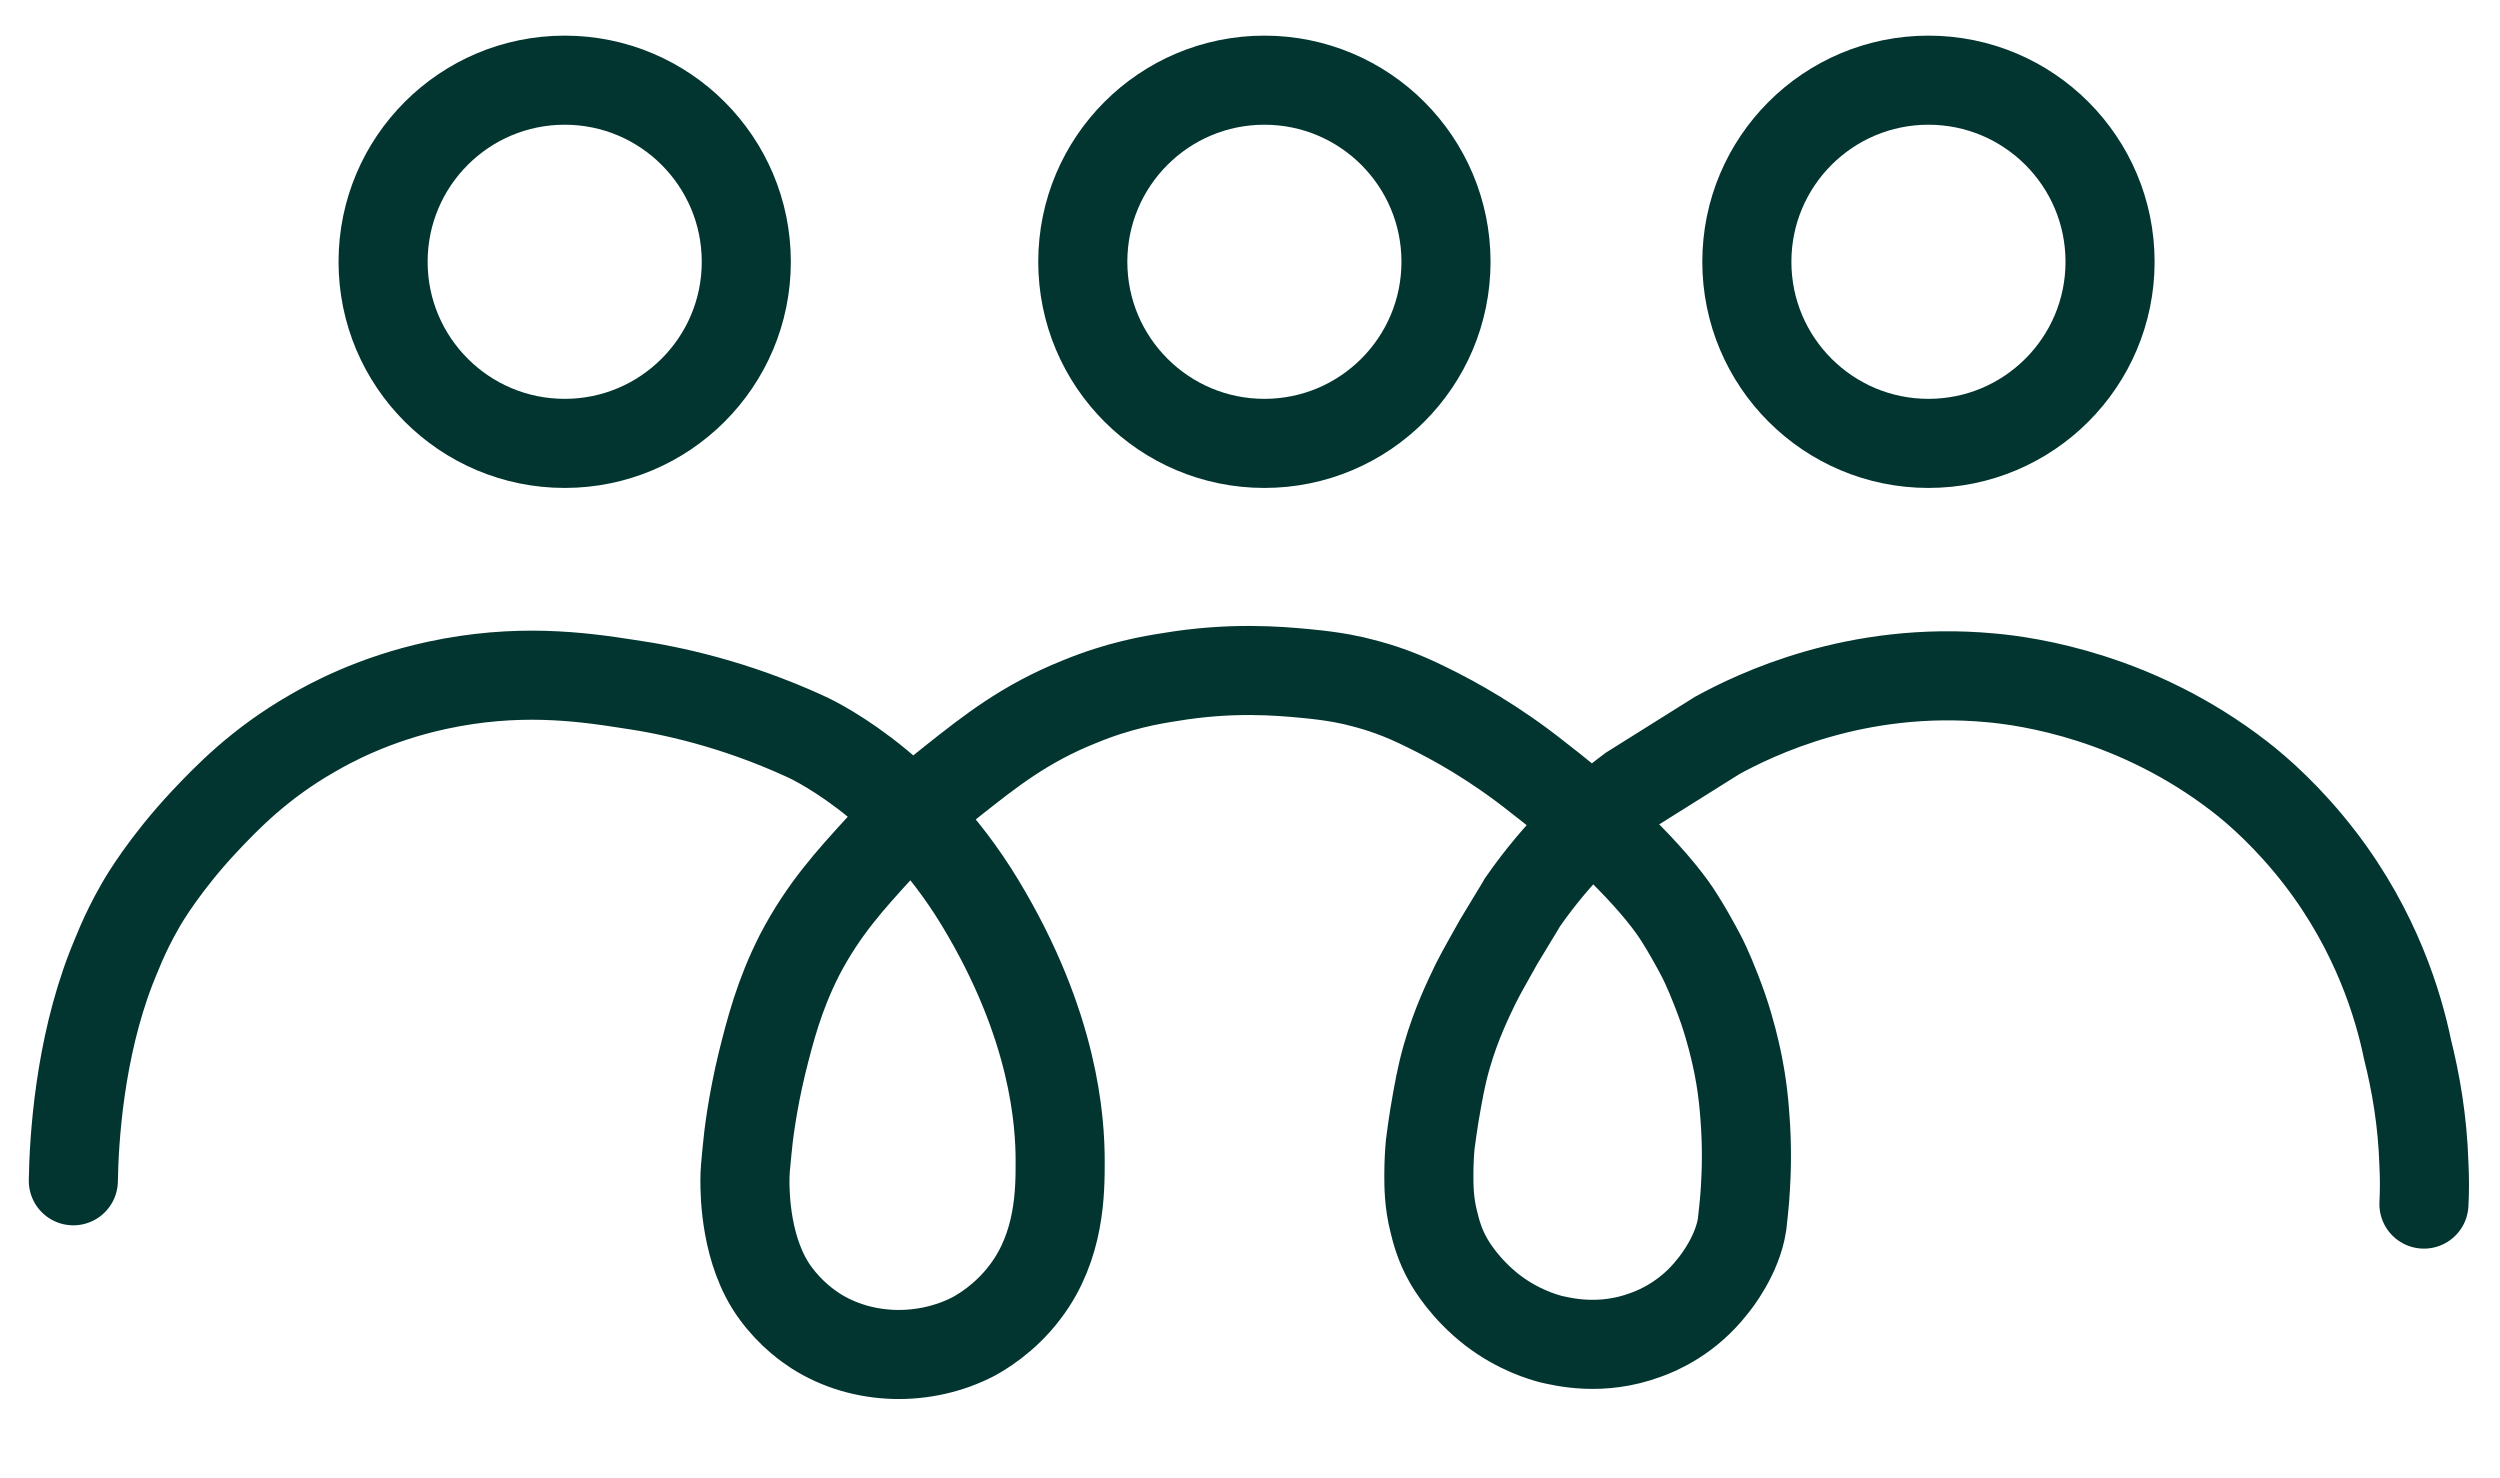 <?xml version="1.0" encoding="utf-8"?>
<!-- Generator: Adobe Illustrator 27.1.1, SVG Export Plug-In . SVG Version: 6.00 Build 0)  -->
<svg version="1.1" id="Layer_1" xmlns="http://www.w3.org/2000/svg" xmlns:xlink="http://www.w3.org/1999/xlink" x="0px" y="0px"
	 viewBox="0 0 364.8 215.7" style="enable-background:new 0 0 364.8 215.7;" xml:space="preserve">
<style type="text/css">
	.st0{fill:none;stroke:#02352F;stroke-width:13;stroke-linecap:round;stroke-miterlimit:10;}
</style>
<path class="st0" d="M10.7,172.3c0.1-6.1,0.9-19.1,5.5-31c0.7-1.7,1.9-5,4.2-9c0.6-1.1,3.7-6.3,9.4-12.4c3.3-3.5,8.1-8.5,15.8-12.9
	c2.4-1.4,8.9-5,18.2-7c11.6-2.5,20.8-1.3,27.8-0.2c6.3,0.9,15.5,2.9,25.8,7.6c0,0,14.7,6.3,25.6,24.3s11.7,32,11.7,37.8
	c0,4.3,0,12.3-5.1,19c-3,4-6.6,6-7.5,6.5c-7.1,3.7-16.2,3.6-23.1-0.8c-0.9-0.6-3.5-2.3-5.9-5.6c-4.3-5.9-4.4-14.3-4.4-16.3
	c0-1.3,0.1-2.3,0.3-4.3c0.2-2.3,0.8-7.1,2.2-12.9c1.2-4.8,2.5-9.9,5.5-15.8c3.5-6.7,7.5-11,11.4-15.3c1.4-1.5,5.2-5.6,11.1-10.2
	c5.2-4.1,10.3-8.2,18.3-11.4c5.8-2.4,10.6-3.2,13.2-3.6c8.9-1.5,15.9-0.9,20-0.5c4.3,0.4,6.8,1,7.9,1.3c2.8,0.7,5.8,1.7,9.6,3.6
	c4.1,2,9.9,5.2,16.3,10.3c10.8,8.3,17.9,16.1,20.6,20.5c1.9,3,3.4,6,3.4,6c0.4,0.8,1.6,3.4,2.9,7.1c1.2,3.5,1.8,6.3,2,7.2
	s0.9,4.1,1.2,8.4c0.4,4.9,0.2,8.8,0.1,10.5c-0.1,2.2-0.4,4.4-0.5,5.5c-0.7,4.5-3.8,8.4-4.3,9c-3.5,4.5-7.8,6.4-9.8,7.1
	c-6.5,2.4-12,1-13.8,0.6c-1.1-0.3-4.7-1.3-8.5-4.2c-4-3.1-6-6.5-6.4-7.2c-1.4-2.4-1.9-4.6-2.2-5.8c-0.7-2.8-0.7-5.2-0.7-6.7
	c0-1.9,0.1-3.4,0.2-4.5c0.2-1.6,0.4-2.9,0.6-4.2c0.6-3.5,1-5.8,1.8-8.6c1.4-4.9,3.2-8.5,4.2-10.6c1.1-2.2,2.2-4,3.4-6.2
	c1.6-2.7,3-4.9,3.5-5.8c5.1-7.3,10.8-12.7,15.8-16.4c4.2-2.6,8.4-5.3,12.6-7.9c5.5-3,20.2-10.2,39.8-8.4c5.7,0.5,21.4,2.8,36.4,14.4
	c2.6,2,7.2,6,11.8,12c8.2,10.7,11.4,21.5,12.7,27.8c1.2,4.8,2.2,10.4,2.4,16.8c0.1,2,0.1,3.9,0,5.8"/>
<circle class="st0" cx="82.4" cy="38.2" r="26.5"/>
<circle class="st0" cx="281.4" cy="38.2" r="26.5"/>
<circle class="st0" cx="184.5" cy="38.2" r="26.5"/>
</svg>
